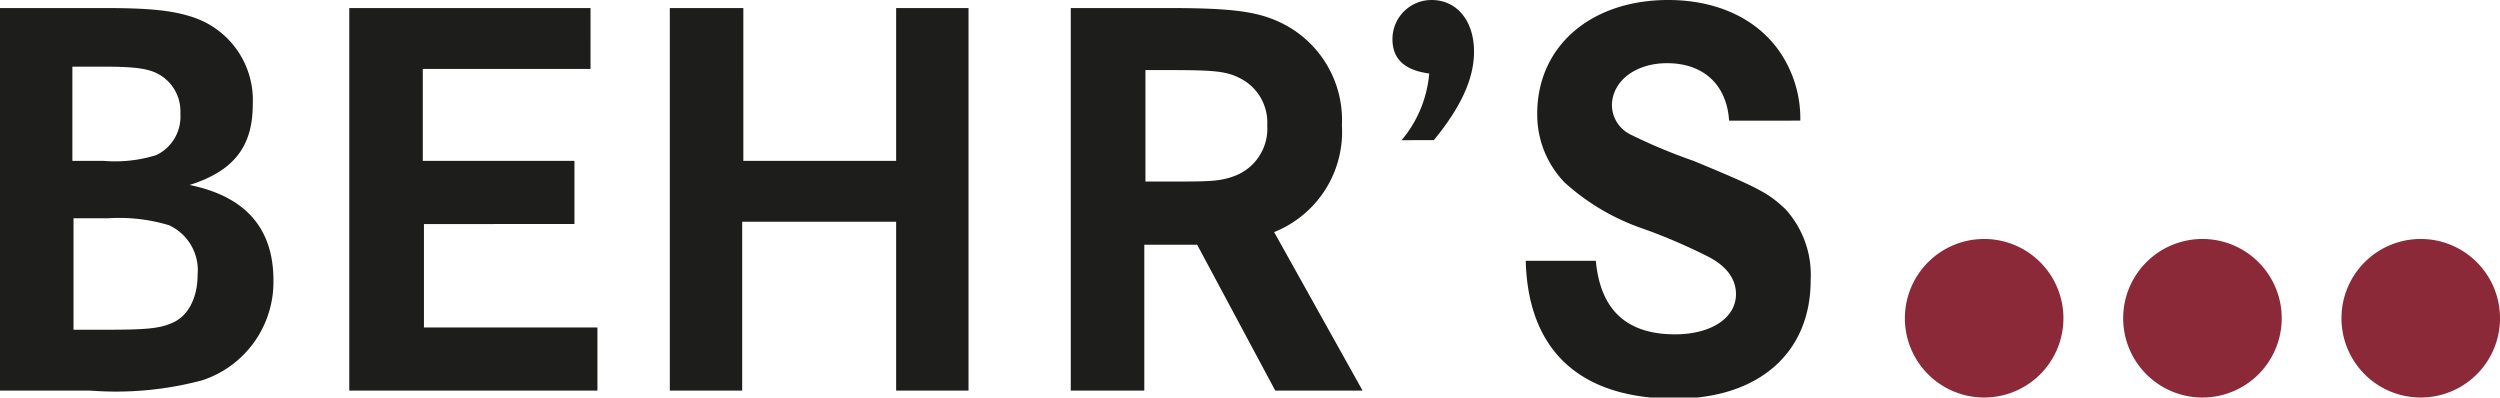 <svg xmlns="http://www.w3.org/2000/svg" viewBox="0 0 217.6 34.6">
  <path fill="#1d1d1b" d="M9 .7c4 0 6 .2 7.8.8A7.6 7.6 0 0 1 22 9.1c0 3.7-1.7 5.8-5.5 7 4.9 1 7.3 3.8 7.3 8.3a9 9 0 0 1-6.2 8.7 29 29 0 0 1-9.7.9H0V.7ZM9 14a12 12 0 0 0 4.6-.5 3.7 3.7 0 0 0 2.1-3.6 3.7 3.7 0 0 0-2-3.5c-1-.5-2.3-.6-5-.6H6.3V14Zm.2 14.7c3.5 0 4.7-.1 5.8-.6 1.4-.6 2.2-2.2 2.2-4.2a4.3 4.3 0 0 0-2.5-4.3 15 15 0 0 0-5.3-.6h-3v9.7ZM50 14v5.5H36.9v9H52V34H30.4V.7h21V6H36.8v8Zm28 0V.7h6.3V34H78V19.3H64.6V34h-6.3V.7h6.4V14ZM101.6.7c5.9 0 8.2.3 10.5 1.6a9.4 9.4 0 0 1 4.7 8.6 9.4 9.4 0 0 1-5.9 9.3l7.7 13.8H111l-6.8-12.7h-4.6V34h-6.4V.7Zm.4 15.1c3.2 0 4.2 0 5.5-.5a4.4 4.4 0 0 0 2.8-4.4 4.3 4.3 0 0 0-2.2-4c-1.3-.7-2.2-.8-6.5-.8h-1.9v9.7Zm20-3.6a10.4 10.4 0 0 0 2.4-5.8c-2.2-.3-3.2-1.3-3.2-3a3.4 3.4 0 0 1 3.4-3.4c2.2 0 3.7 1.8 3.7 4.5 0 2.4-1.2 4.9-3.5 7.7Zm28.5-1.7c-.2-3.1-2.2-5-5.4-5-2.8 0-4.8 1.6-4.8 3.7a2.9 2.9 0 0 0 1.6 2.5 48.1 48.1 0 0 0 5.5 2.3c5.8 2.4 6.5 2.8 8 4.2a8.5 8.5 0 0 1 2.2 6.2c0 6.3-4.5 10.3-11.8 10.3-8.3 0-12.8-4.2-13-12h6.1c.4 4.3 2.7 6.4 6.9 6.4 3.1 0 5.3-1.4 5.3-3.5 0-1.3-.8-2.4-2.3-3.2a49 49 0 0 0-5.8-2.5 19.6 19.6 0 0 1-6.8-4 8.5 8.5 0 0 1-2.4-6c0-5.9 4.7-9.9 11.4-9.9 4.2 0 7.7 1.6 9.7 4.5a10.3 10.3 0 0 1 1.8 6Z"/>
  <path fill="#8b2939" d="M179.6 27.8a6.9 6.9 0 1 1-6.9-7 6.9 6.9 0 0 1 6.9 7Zm19 0a6.9 6.9 0 1 1-6.9-7 6.9 6.9 0 0 1 6.9 7Zm19 0a6.9 6.9 0 1 1-6.9-7 6.9 6.9 0 0 1 6.9 7Z"/>
</svg>
